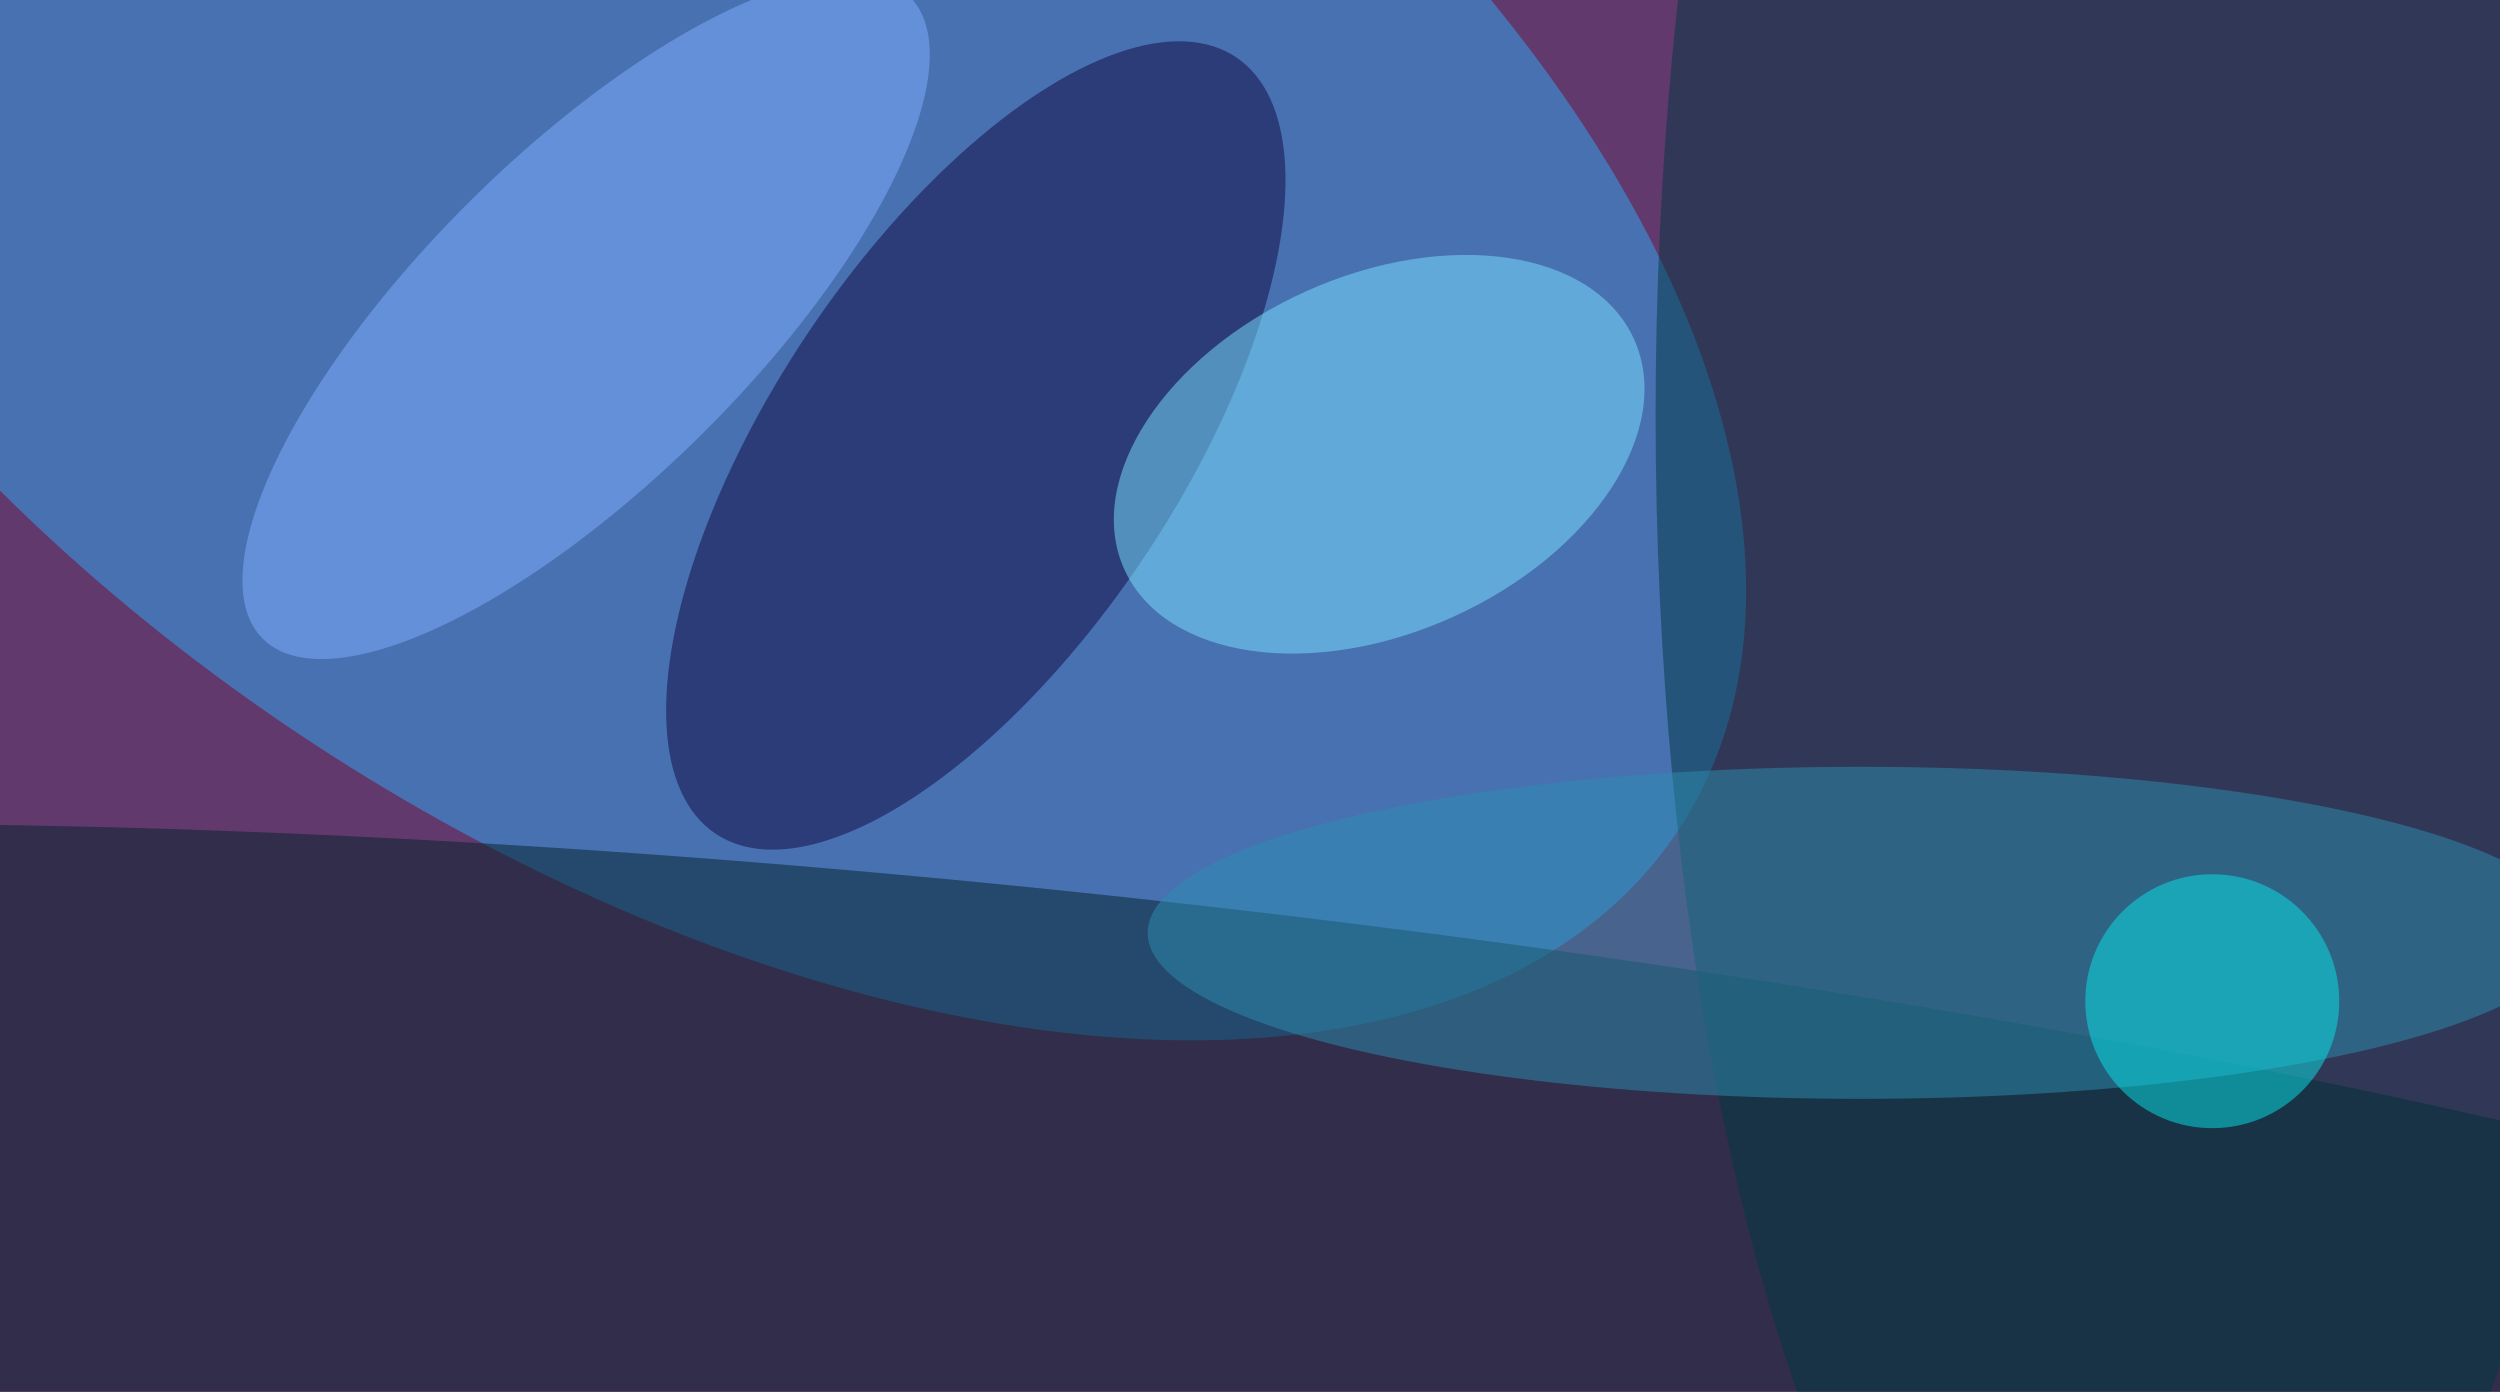 <svg xmlns="http://www.w3.org/2000/svg" width="300" height="167"><g filter="blur(12px)"><rect width="200%" height="200%" x="-50%" y="-50%" fill="#62396c"/><rect width="100%" height="100%" fill="#62396c"/><g fill-opacity=".5" transform="translate(.6 .6)scale(1.172)"><circle r="1" fill="#2eaaf9" transform="matrix(-37.743 57.938 -101.691 -66.246 69.8 18)"/><circle r="1" fill="#002228" transform="matrix(-253.396 -28.554 5.092 -45.186 116.5 137.3)"/><ellipse cx="219" cy="42" fill="#003943" rx="50" ry="142"/><circle r="1" fill="#0e0941" transform="matrix(-17.186 -11.521 26.649 -39.75 99.4 45.1)"/><circle r="1" fill="#7ae3ff" transform="matrix(-7.518 -16.671 26.1 -11.771 140.7 46)"/><ellipse cx="190" cy="95" fill="#2c8fb0" rx="73" ry="17"/><circle r="1" fill="#81b1ff" transform="matrix(-33.129 32.865 -11.853 -11.948 59.5 32)"/><circle cx="226" cy="102" r="13" fill="#08e5ea"/></g></g></svg>